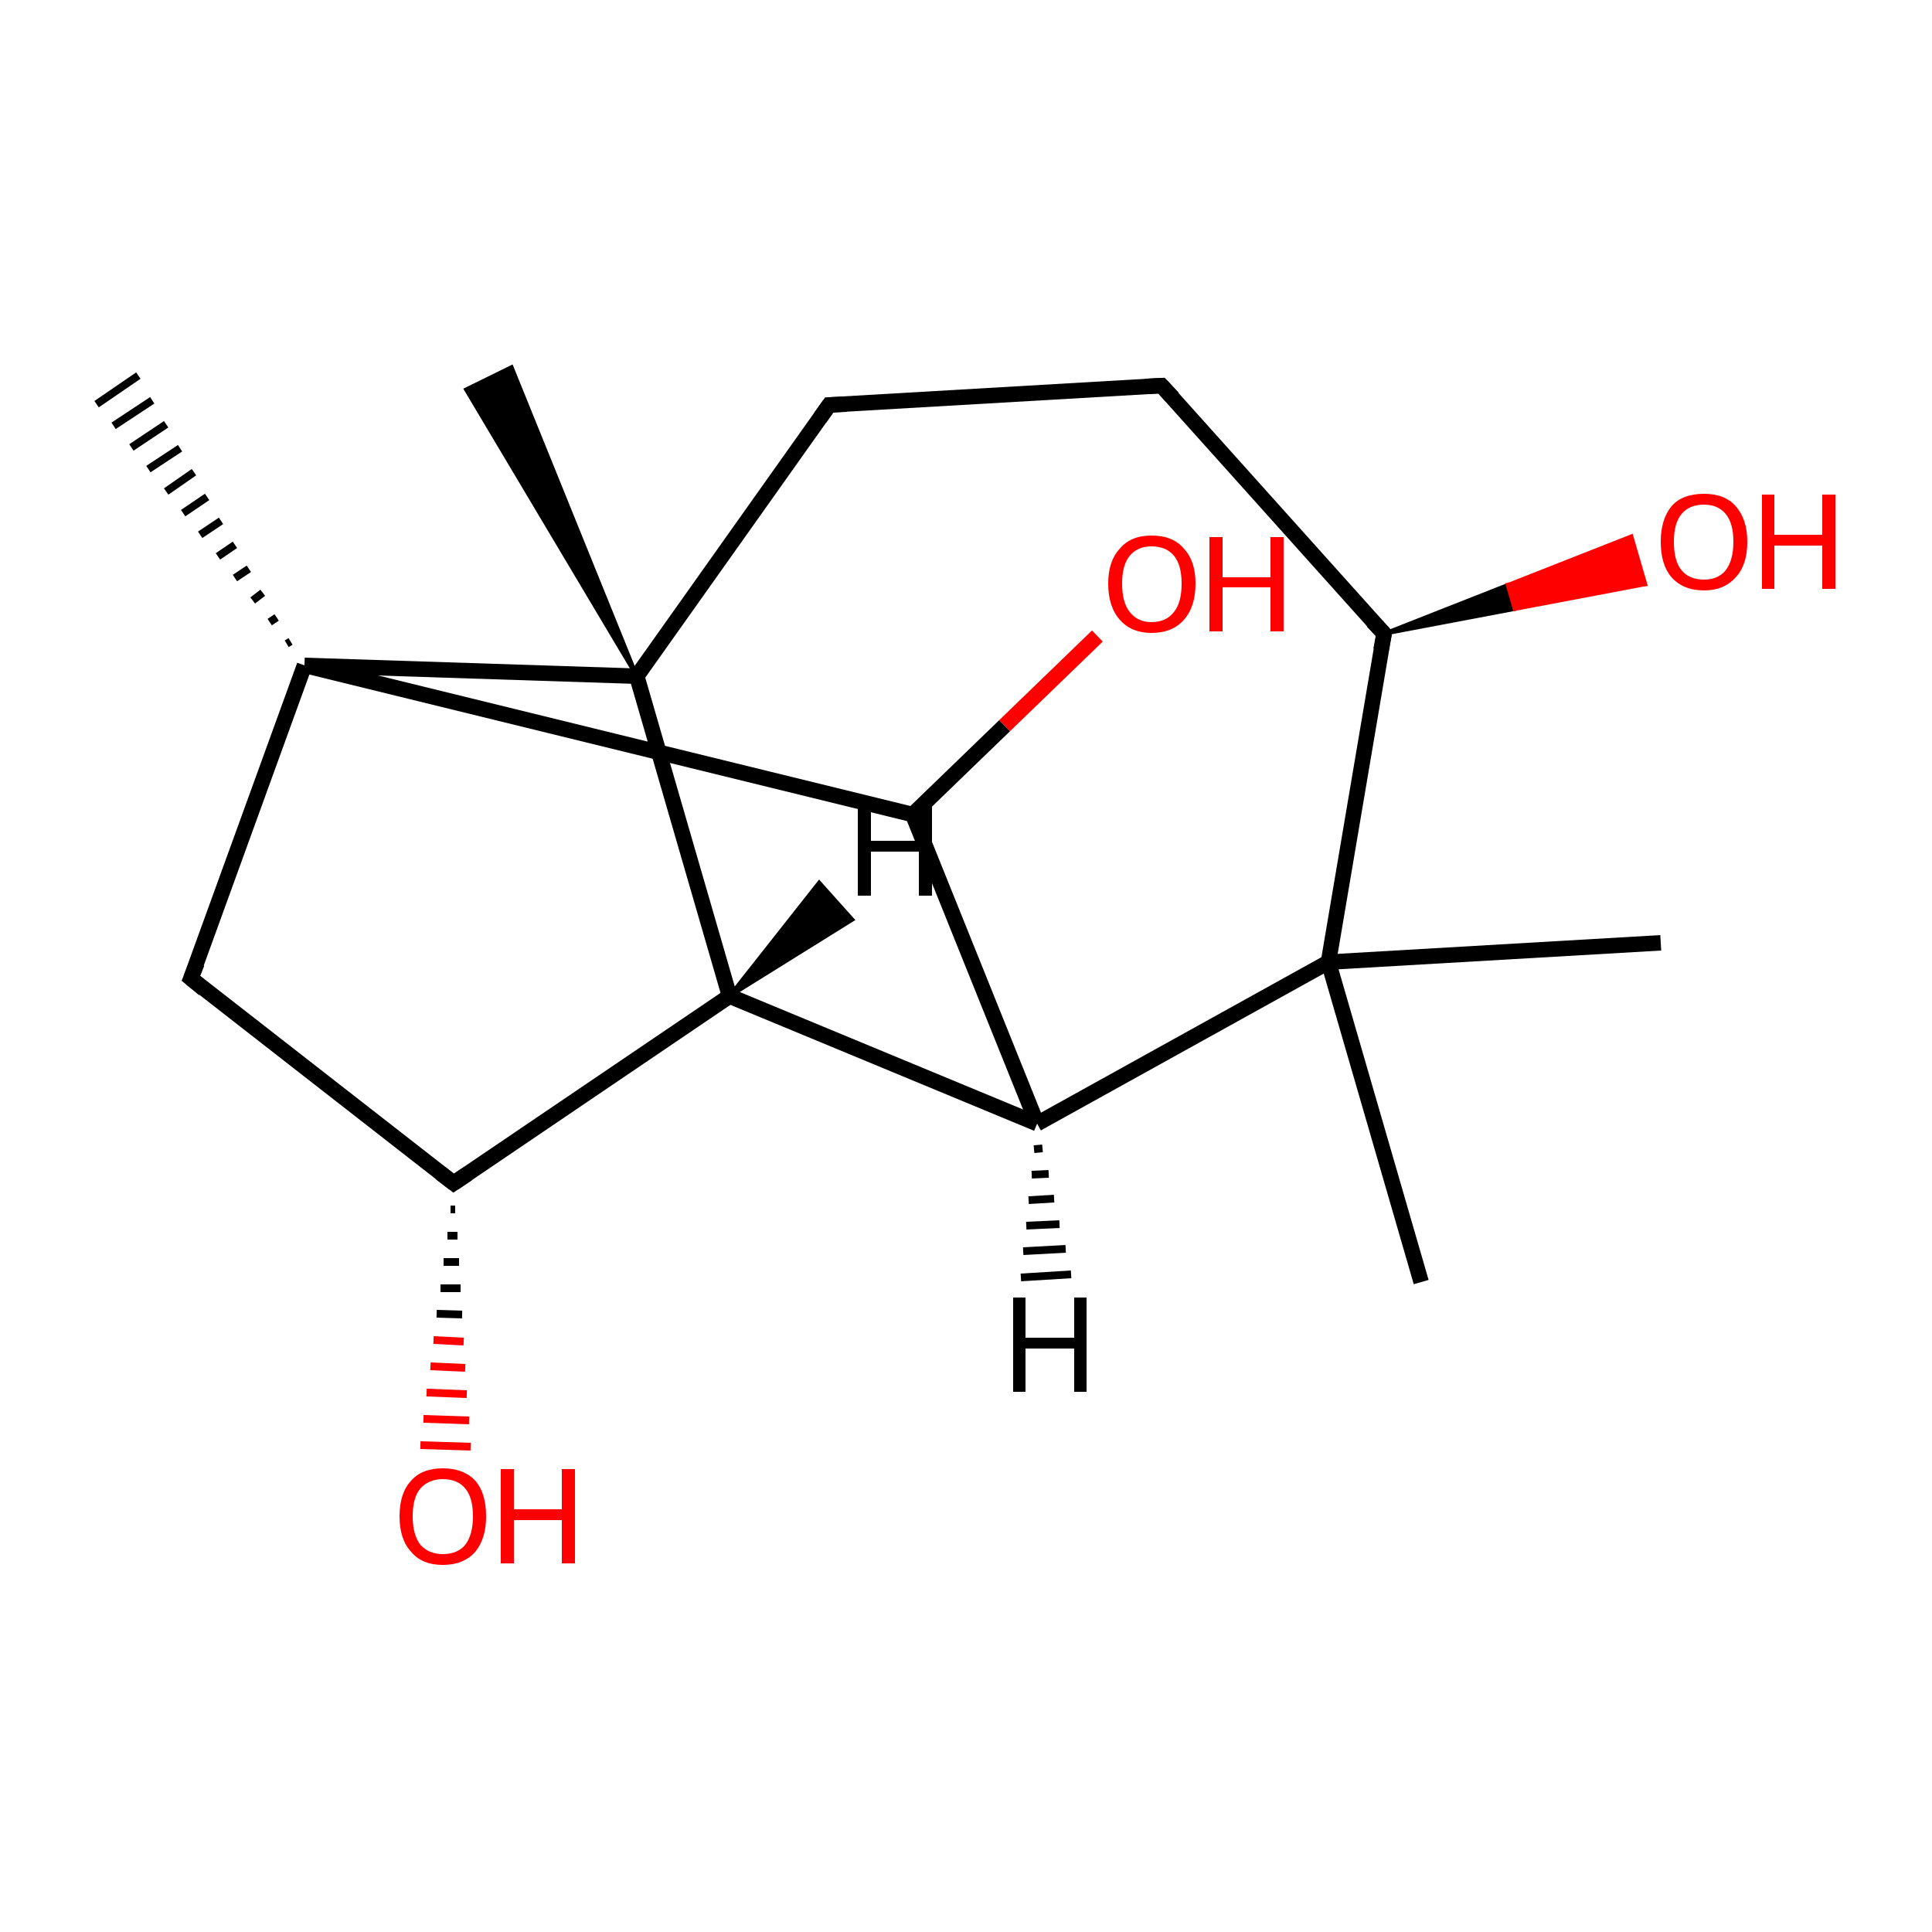 <?xml version='1.0' encoding='iso-8859-1'?>
<svg version='1.1' baseProfile='full'
              xmlns='http://www.w3.org/2000/svg'
                      xmlns:rdkit='http://www.rdkit.org/xml'
                      xmlns:xlink='http://www.w3.org/1999/xlink'
                  xml:space='preserve'
width='250px' height='250px' viewBox='0 0 250 250'>
<!-- END OF HEADER -->
<rect style='opacity:1.0;fill:#FFFFFF;stroke:none' width='250.0' height='250.0' x='0.0' y='0.0'> </rect>
<path class='bond-0 atom-0 atom-12' d='M 214.9,122.0 L 171.9,124.5' style='fill:none;fill-rule:evenodd;stroke:#000000;stroke-width:2.0px;stroke-linecap:butt;stroke-linejoin:miter;stroke-opacity:1' />
<path class='bond-1 atom-1 atom-12' d='M 183.9,165.9 L 171.9,124.5' style='fill:none;fill-rule:evenodd;stroke:#000000;stroke-width:2.0px;stroke-linecap:butt;stroke-linejoin:miter;stroke-opacity:1' />
<path class='bond-2 atom-13 atom-2' d='M 82.4,87.5 L 60.3,50.4 L 66.2,47.5 Z' style='fill:#000000;fill-rule:evenodd;fill-opacity:1;stroke:#000000;stroke-width:0.5px;stroke-linecap:butt;stroke-linejoin:miter;stroke-opacity:1;' />
<path class='bond-3 atom-14 atom-3' d='M 37.1,83.3 L 37.6,83.0' style='fill:none;fill-rule:evenodd;stroke:#000000;stroke-width:1.0px;stroke-linecap:butt;stroke-linejoin:miter;stroke-opacity:1' />
<path class='bond-3 atom-14 atom-3' d='M 34.9,80.5 L 35.8,79.9' style='fill:none;fill-rule:evenodd;stroke:#000000;stroke-width:1.0px;stroke-linecap:butt;stroke-linejoin:miter;stroke-opacity:1' />
<path class='bond-3 atom-14 atom-3' d='M 32.7,77.7 L 34.0,76.7' style='fill:none;fill-rule:evenodd;stroke:#000000;stroke-width:1.0px;stroke-linecap:butt;stroke-linejoin:miter;stroke-opacity:1' />
<path class='bond-3 atom-14 atom-3' d='M 30.4,74.8 L 32.2,73.6' style='fill:none;fill-rule:evenodd;stroke:#000000;stroke-width:1.0px;stroke-linecap:butt;stroke-linejoin:miter;stroke-opacity:1' />
<path class='bond-3 atom-14 atom-3' d='M 28.2,72.0 L 30.4,70.5' style='fill:none;fill-rule:evenodd;stroke:#000000;stroke-width:1.0px;stroke-linecap:butt;stroke-linejoin:miter;stroke-opacity:1' />
<path class='bond-3 atom-14 atom-3' d='M 25.9,69.2 L 28.6,67.4' style='fill:none;fill-rule:evenodd;stroke:#000000;stroke-width:1.0px;stroke-linecap:butt;stroke-linejoin:miter;stroke-opacity:1' />
<path class='bond-3 atom-14 atom-3' d='M 23.7,66.4 L 26.8,64.3' style='fill:none;fill-rule:evenodd;stroke:#000000;stroke-width:1.0px;stroke-linecap:butt;stroke-linejoin:miter;stroke-opacity:1' />
<path class='bond-3 atom-14 atom-3' d='M 21.5,63.6 L 25.1,61.1' style='fill:none;fill-rule:evenodd;stroke:#000000;stroke-width:1.0px;stroke-linecap:butt;stroke-linejoin:miter;stroke-opacity:1' />
<path class='bond-3 atom-14 atom-3' d='M 19.2,60.7 L 23.3,58.0' style='fill:none;fill-rule:evenodd;stroke:#000000;stroke-width:1.0px;stroke-linecap:butt;stroke-linejoin:miter;stroke-opacity:1' />
<path class='bond-3 atom-14 atom-3' d='M 17.0,57.9 L 21.5,54.9' style='fill:none;fill-rule:evenodd;stroke:#000000;stroke-width:1.0px;stroke-linecap:butt;stroke-linejoin:miter;stroke-opacity:1' />
<path class='bond-3 atom-14 atom-3' d='M 14.7,55.1 L 19.7,51.8' style='fill:none;fill-rule:evenodd;stroke:#000000;stroke-width:1.0px;stroke-linecap:butt;stroke-linejoin:miter;stroke-opacity:1' />
<path class='bond-3 atom-14 atom-3' d='M 12.5,52.3 L 17.9,48.6' style='fill:none;fill-rule:evenodd;stroke:#000000;stroke-width:1.0px;stroke-linecap:butt;stroke-linejoin:miter;stroke-opacity:1' />
<path class='bond-4 atom-4 atom-5' d='M 150.3,49.9 L 107.3,52.4' style='fill:none;fill-rule:evenodd;stroke:#000000;stroke-width:2.0px;stroke-linecap:butt;stroke-linejoin:miter;stroke-opacity:1' />
<path class='bond-5 atom-4 atom-8' d='M 150.3,49.9 L 179.1,82.0' style='fill:none;fill-rule:evenodd;stroke:#000000;stroke-width:2.0px;stroke-linecap:butt;stroke-linejoin:miter;stroke-opacity:1' />
<path class='bond-6 atom-5 atom-13' d='M 107.3,52.4 L 82.4,87.5' style='fill:none;fill-rule:evenodd;stroke:#000000;stroke-width:2.0px;stroke-linecap:butt;stroke-linejoin:miter;stroke-opacity:1' />
<path class='bond-7 atom-6 atom-7' d='M 24.7,126.6 L 58.7,153.1' style='fill:none;fill-rule:evenodd;stroke:#000000;stroke-width:2.0px;stroke-linecap:butt;stroke-linejoin:miter;stroke-opacity:1' />
<path class='bond-8 atom-6 atom-14' d='M 24.7,126.6 L 39.4,86.1' style='fill:none;fill-rule:evenodd;stroke:#000000;stroke-width:2.0px;stroke-linecap:butt;stroke-linejoin:miter;stroke-opacity:1' />
<path class='bond-9 atom-7 atom-9' d='M 58.7,153.1 L 94.4,128.9' style='fill:none;fill-rule:evenodd;stroke:#000000;stroke-width:2.0px;stroke-linecap:butt;stroke-linejoin:miter;stroke-opacity:1' />
<path class='bond-10 atom-7 atom-15' d='M 58.9,156.5 L 58.3,156.5' style='fill:none;fill-rule:evenodd;stroke:#000000;stroke-width:1.0px;stroke-linecap:butt;stroke-linejoin:miter;stroke-opacity:1' />
<path class='bond-10 atom-7 atom-15' d='M 59.2,159.9 L 57.9,159.9' style='fill:none;fill-rule:evenodd;stroke:#000000;stroke-width:1.0px;stroke-linecap:butt;stroke-linejoin:miter;stroke-opacity:1' />
<path class='bond-10 atom-7 atom-15' d='M 59.4,163.3 L 57.4,163.3' style='fill:none;fill-rule:evenodd;stroke:#000000;stroke-width:1.0px;stroke-linecap:butt;stroke-linejoin:miter;stroke-opacity:1' />
<path class='bond-10 atom-7 atom-15' d='M 59.6,166.7 L 57.0,166.7' style='fill:none;fill-rule:evenodd;stroke:#000000;stroke-width:1.0px;stroke-linecap:butt;stroke-linejoin:miter;stroke-opacity:1' />
<path class='bond-10 atom-7 atom-15' d='M 59.8,170.1 L 56.5,170.0' style='fill:none;fill-rule:evenodd;stroke:#000000;stroke-width:1.0px;stroke-linecap:butt;stroke-linejoin:miter;stroke-opacity:1' />
<path class='bond-10 atom-7 atom-15' d='M 60.0,173.6 L 56.1,173.4' style='fill:none;fill-rule:evenodd;stroke:#FF0000;stroke-width:1.0px;stroke-linecap:butt;stroke-linejoin:miter;stroke-opacity:1' />
<path class='bond-10 atom-7 atom-15' d='M 60.2,177.0 L 55.7,176.8' style='fill:none;fill-rule:evenodd;stroke:#FF0000;stroke-width:1.0px;stroke-linecap:butt;stroke-linejoin:miter;stroke-opacity:1' />
<path class='bond-10 atom-7 atom-15' d='M 60.4,180.4 L 55.2,180.2' style='fill:none;fill-rule:evenodd;stroke:#FF0000;stroke-width:1.0px;stroke-linecap:butt;stroke-linejoin:miter;stroke-opacity:1' />
<path class='bond-10 atom-7 atom-15' d='M 60.7,183.8 L 54.8,183.6' style='fill:none;fill-rule:evenodd;stroke:#FF0000;stroke-width:1.0px;stroke-linecap:butt;stroke-linejoin:miter;stroke-opacity:1' />
<path class='bond-10 atom-7 atom-15' d='M 60.9,187.2 L 54.4,187.0' style='fill:none;fill-rule:evenodd;stroke:#FF0000;stroke-width:1.0px;stroke-linecap:butt;stroke-linejoin:miter;stroke-opacity:1' />
<path class='bond-11 atom-8 atom-12' d='M 179.1,82.0 L 171.9,124.5' style='fill:none;fill-rule:evenodd;stroke:#000000;stroke-width:2.0px;stroke-linecap:butt;stroke-linejoin:miter;stroke-opacity:1' />
<path class='bond-12 atom-8 atom-16' d='M 179.1,82.0 L 195.1,75.7 L 196.0,78.8 Z' style='fill:#000000;fill-rule:evenodd;fill-opacity:1;stroke:#000000;stroke-width:0.5px;stroke-linecap:butt;stroke-linejoin:miter;stroke-opacity:1;' />
<path class='bond-12 atom-8 atom-16' d='M 195.1,75.7 L 212.9,75.6 L 211.1,69.4 Z' style='fill:#FF0000;fill-rule:evenodd;fill-opacity:1;stroke:#FF0000;stroke-width:0.5px;stroke-linecap:butt;stroke-linejoin:miter;stroke-opacity:1;' />
<path class='bond-12 atom-8 atom-16' d='M 195.1,75.7 L 196.0,78.8 L 212.9,75.6 Z' style='fill:#FF0000;fill-rule:evenodd;fill-opacity:1;stroke:#FF0000;stroke-width:0.5px;stroke-linecap:butt;stroke-linejoin:miter;stroke-opacity:1;' />
<path class='bond-13 atom-9 atom-10' d='M 94.4,128.9 L 134.2,145.4' style='fill:none;fill-rule:evenodd;stroke:#000000;stroke-width:2.0px;stroke-linecap:butt;stroke-linejoin:miter;stroke-opacity:1' />
<path class='bond-14 atom-9 atom-13' d='M 94.4,128.9 L 82.4,87.5' style='fill:none;fill-rule:evenodd;stroke:#000000;stroke-width:2.0px;stroke-linecap:butt;stroke-linejoin:miter;stroke-opacity:1' />
<path class='bond-15 atom-10 atom-11' d='M 134.2,145.4 L 118.1,105.4' style='fill:none;fill-rule:evenodd;stroke:#000000;stroke-width:2.0px;stroke-linecap:butt;stroke-linejoin:miter;stroke-opacity:1' />
<path class='bond-16 atom-10 atom-12' d='M 134.2,145.4 L 171.9,124.5' style='fill:none;fill-rule:evenodd;stroke:#000000;stroke-width:2.0px;stroke-linecap:butt;stroke-linejoin:miter;stroke-opacity:1' />
<path class='bond-17 atom-11 atom-14' d='M 118.1,105.4 L 39.4,86.1' style='fill:none;fill-rule:evenodd;stroke:#000000;stroke-width:2.0px;stroke-linecap:butt;stroke-linejoin:miter;stroke-opacity:1' />
<path class='bond-18 atom-11 atom-17' d='M 118.1,105.4 L 130.0,93.9' style='fill:none;fill-rule:evenodd;stroke:#000000;stroke-width:2.0px;stroke-linecap:butt;stroke-linejoin:miter;stroke-opacity:1' />
<path class='bond-18 atom-11 atom-17' d='M 130.0,93.9 L 142.0,82.3' style='fill:none;fill-rule:evenodd;stroke:#FF0000;stroke-width:2.0px;stroke-linecap:butt;stroke-linejoin:miter;stroke-opacity:1' />
<path class='bond-19 atom-13 atom-14' d='M 82.4,87.5 L 39.4,86.1' style='fill:none;fill-rule:evenodd;stroke:#000000;stroke-width:2.0px;stroke-linecap:butt;stroke-linejoin:miter;stroke-opacity:1' />
<path class='bond-20 atom-9 atom-18' d='M 94.4,128.9 L 106.0,114.2 L 110.3,119.0 Z' style='fill:#000000;fill-rule:evenodd;fill-opacity:1;stroke:#000000;stroke-width:0.5px;stroke-linecap:butt;stroke-linejoin:miter;stroke-opacity:1;' />
<path class='bond-21 atom-10 atom-19' d='M 134.9,148.6 L 133.8,148.7' style='fill:none;fill-rule:evenodd;stroke:#000000;stroke-width:1.0px;stroke-linecap:butt;stroke-linejoin:miter;stroke-opacity:1' />
<path class='bond-21 atom-10 atom-19' d='M 135.7,151.9 L 133.5,152.0' style='fill:none;fill-rule:evenodd;stroke:#000000;stroke-width:1.0px;stroke-linecap:butt;stroke-linejoin:miter;stroke-opacity:1' />
<path class='bond-21 atom-10 atom-19' d='M 136.4,155.1 L 133.1,155.3' style='fill:none;fill-rule:evenodd;stroke:#000000;stroke-width:1.0px;stroke-linecap:butt;stroke-linejoin:miter;stroke-opacity:1' />
<path class='bond-21 atom-10 atom-19' d='M 137.1,158.4 L 132.8,158.6' style='fill:none;fill-rule:evenodd;stroke:#000000;stroke-width:1.0px;stroke-linecap:butt;stroke-linejoin:miter;stroke-opacity:1' />
<path class='bond-21 atom-10 atom-19' d='M 137.9,161.6 L 132.4,161.9' style='fill:none;fill-rule:evenodd;stroke:#000000;stroke-width:1.0px;stroke-linecap:butt;stroke-linejoin:miter;stroke-opacity:1' />
<path class='bond-21 atom-10 atom-19' d='M 138.6,164.9 L 132.1,165.3' style='fill:none;fill-rule:evenodd;stroke:#000000;stroke-width:1.0px;stroke-linecap:butt;stroke-linejoin:miter;stroke-opacity:1' />
<path d='M 148.2,50.0 L 150.3,49.9 L 151.8,51.5' style='fill:none;stroke:#000000;stroke-width:2.0px;stroke-linecap:butt;stroke-linejoin:miter;stroke-opacity:1;' />
<path d='M 109.5,52.3 L 107.3,52.4 L 106.1,54.1' style='fill:none;stroke:#000000;stroke-width:2.0px;stroke-linecap:butt;stroke-linejoin:miter;stroke-opacity:1;' />
<path d='M 26.4,128.0 L 24.7,126.6 L 25.5,124.6' style='fill:none;stroke:#000000;stroke-width:2.0px;stroke-linecap:butt;stroke-linejoin:miter;stroke-opacity:1;' />
<path d='M 57.0,151.8 L 58.7,153.1 L 60.5,151.9' style='fill:none;stroke:#000000;stroke-width:2.0px;stroke-linecap:butt;stroke-linejoin:miter;stroke-opacity:1;' />
<path d='M 177.6,80.4 L 179.1,82.0 L 178.7,84.1' style='fill:none;stroke:#000000;stroke-width:2.0px;stroke-linecap:butt;stroke-linejoin:miter;stroke-opacity:1;' />
<path class='atom-15' d='M 51.7 196.2
Q 51.7 193.2, 53.2 191.6
Q 54.6 190.0, 57.3 190.0
Q 60.0 190.0, 61.5 191.6
Q 62.9 193.2, 62.9 196.2
Q 62.9 199.1, 61.5 200.8
Q 60.0 202.5, 57.3 202.5
Q 54.6 202.5, 53.2 200.8
Q 51.7 199.2, 51.7 196.2
M 57.3 201.1
Q 59.2 201.1, 60.2 199.9
Q 61.2 198.6, 61.2 196.2
Q 61.2 193.8, 60.2 192.6
Q 59.2 191.4, 57.3 191.4
Q 55.5 191.4, 54.4 192.6
Q 53.4 193.8, 53.4 196.2
Q 53.4 198.6, 54.4 199.9
Q 55.5 201.1, 57.3 201.1
' fill='#FF0000'/>
<path class='atom-15' d='M 64.8 190.1
L 66.5 190.1
L 66.5 195.3
L 72.7 195.3
L 72.7 190.1
L 74.4 190.1
L 74.4 202.3
L 72.7 202.3
L 72.7 196.7
L 66.5 196.7
L 66.5 202.3
L 64.8 202.3
L 64.8 190.1
' fill='#FF0000'/>
<path class='atom-16' d='M 214.9 70.1
Q 214.9 67.2, 216.3 65.5
Q 217.7 63.9, 220.5 63.9
Q 223.2 63.9, 224.6 65.5
Q 226.1 67.2, 226.1 70.1
Q 226.1 73.1, 224.6 74.7
Q 223.1 76.4, 220.5 76.4
Q 217.8 76.4, 216.3 74.7
Q 214.9 73.1, 214.9 70.1
M 220.5 75.0
Q 222.3 75.0, 223.3 73.8
Q 224.3 72.5, 224.3 70.1
Q 224.3 67.7, 223.3 66.5
Q 222.3 65.3, 220.5 65.3
Q 218.6 65.3, 217.6 66.5
Q 216.6 67.7, 216.6 70.1
Q 216.6 72.6, 217.6 73.8
Q 218.6 75.0, 220.5 75.0
' fill='#FF0000'/>
<path class='atom-16' d='M 228.0 64.0
L 229.6 64.0
L 229.6 69.2
L 235.8 69.2
L 235.8 64.0
L 237.5 64.0
L 237.5 76.2
L 235.8 76.2
L 235.8 70.6
L 229.6 70.6
L 229.6 76.2
L 228.0 76.2
L 228.0 64.0
' fill='#FF0000'/>
<path class='atom-17' d='M 143.4 75.5
Q 143.4 72.6, 144.9 71.0
Q 146.3 69.3, 149.0 69.3
Q 151.8 69.3, 153.2 71.0
Q 154.7 72.6, 154.7 75.5
Q 154.7 78.5, 153.2 80.2
Q 151.7 81.9, 149.0 81.9
Q 146.4 81.9, 144.9 80.2
Q 143.4 78.5, 143.4 75.5
M 149.0 80.5
Q 150.9 80.5, 151.9 79.2
Q 152.9 78.0, 152.9 75.5
Q 152.9 73.1, 151.9 71.9
Q 150.9 70.7, 149.0 70.7
Q 147.2 70.7, 146.2 71.9
Q 145.2 73.1, 145.2 75.5
Q 145.2 78.0, 146.2 79.2
Q 147.2 80.5, 149.0 80.5
' fill='#FF0000'/>
<path class='atom-17' d='M 156.5 69.5
L 158.2 69.5
L 158.2 74.7
L 164.4 74.7
L 164.4 69.5
L 166.1 69.5
L 166.1 81.7
L 164.4 81.7
L 164.4 76.0
L 158.2 76.0
L 158.2 81.7
L 156.5 81.7
L 156.5 69.5
' fill='#FF0000'/>
<path class='atom-18' d='M 111.0 103.7
L 112.7 103.7
L 112.7 108.8
L 118.9 108.8
L 118.9 103.7
L 120.6 103.7
L 120.6 115.9
L 118.9 115.9
L 118.9 110.2
L 112.7 110.2
L 112.7 115.9
L 111.0 115.9
L 111.0 103.7
' fill='#000000'/>
<path class='atom-19' d='M 131.1 167.9
L 132.7 167.9
L 132.7 173.1
L 139.0 173.1
L 139.0 167.9
L 140.6 167.9
L 140.6 180.1
L 139.0 180.1
L 139.0 174.5
L 132.7 174.5
L 132.7 180.1
L 131.1 180.1
L 131.1 167.9
' fill='#000000'/>
</svg>
